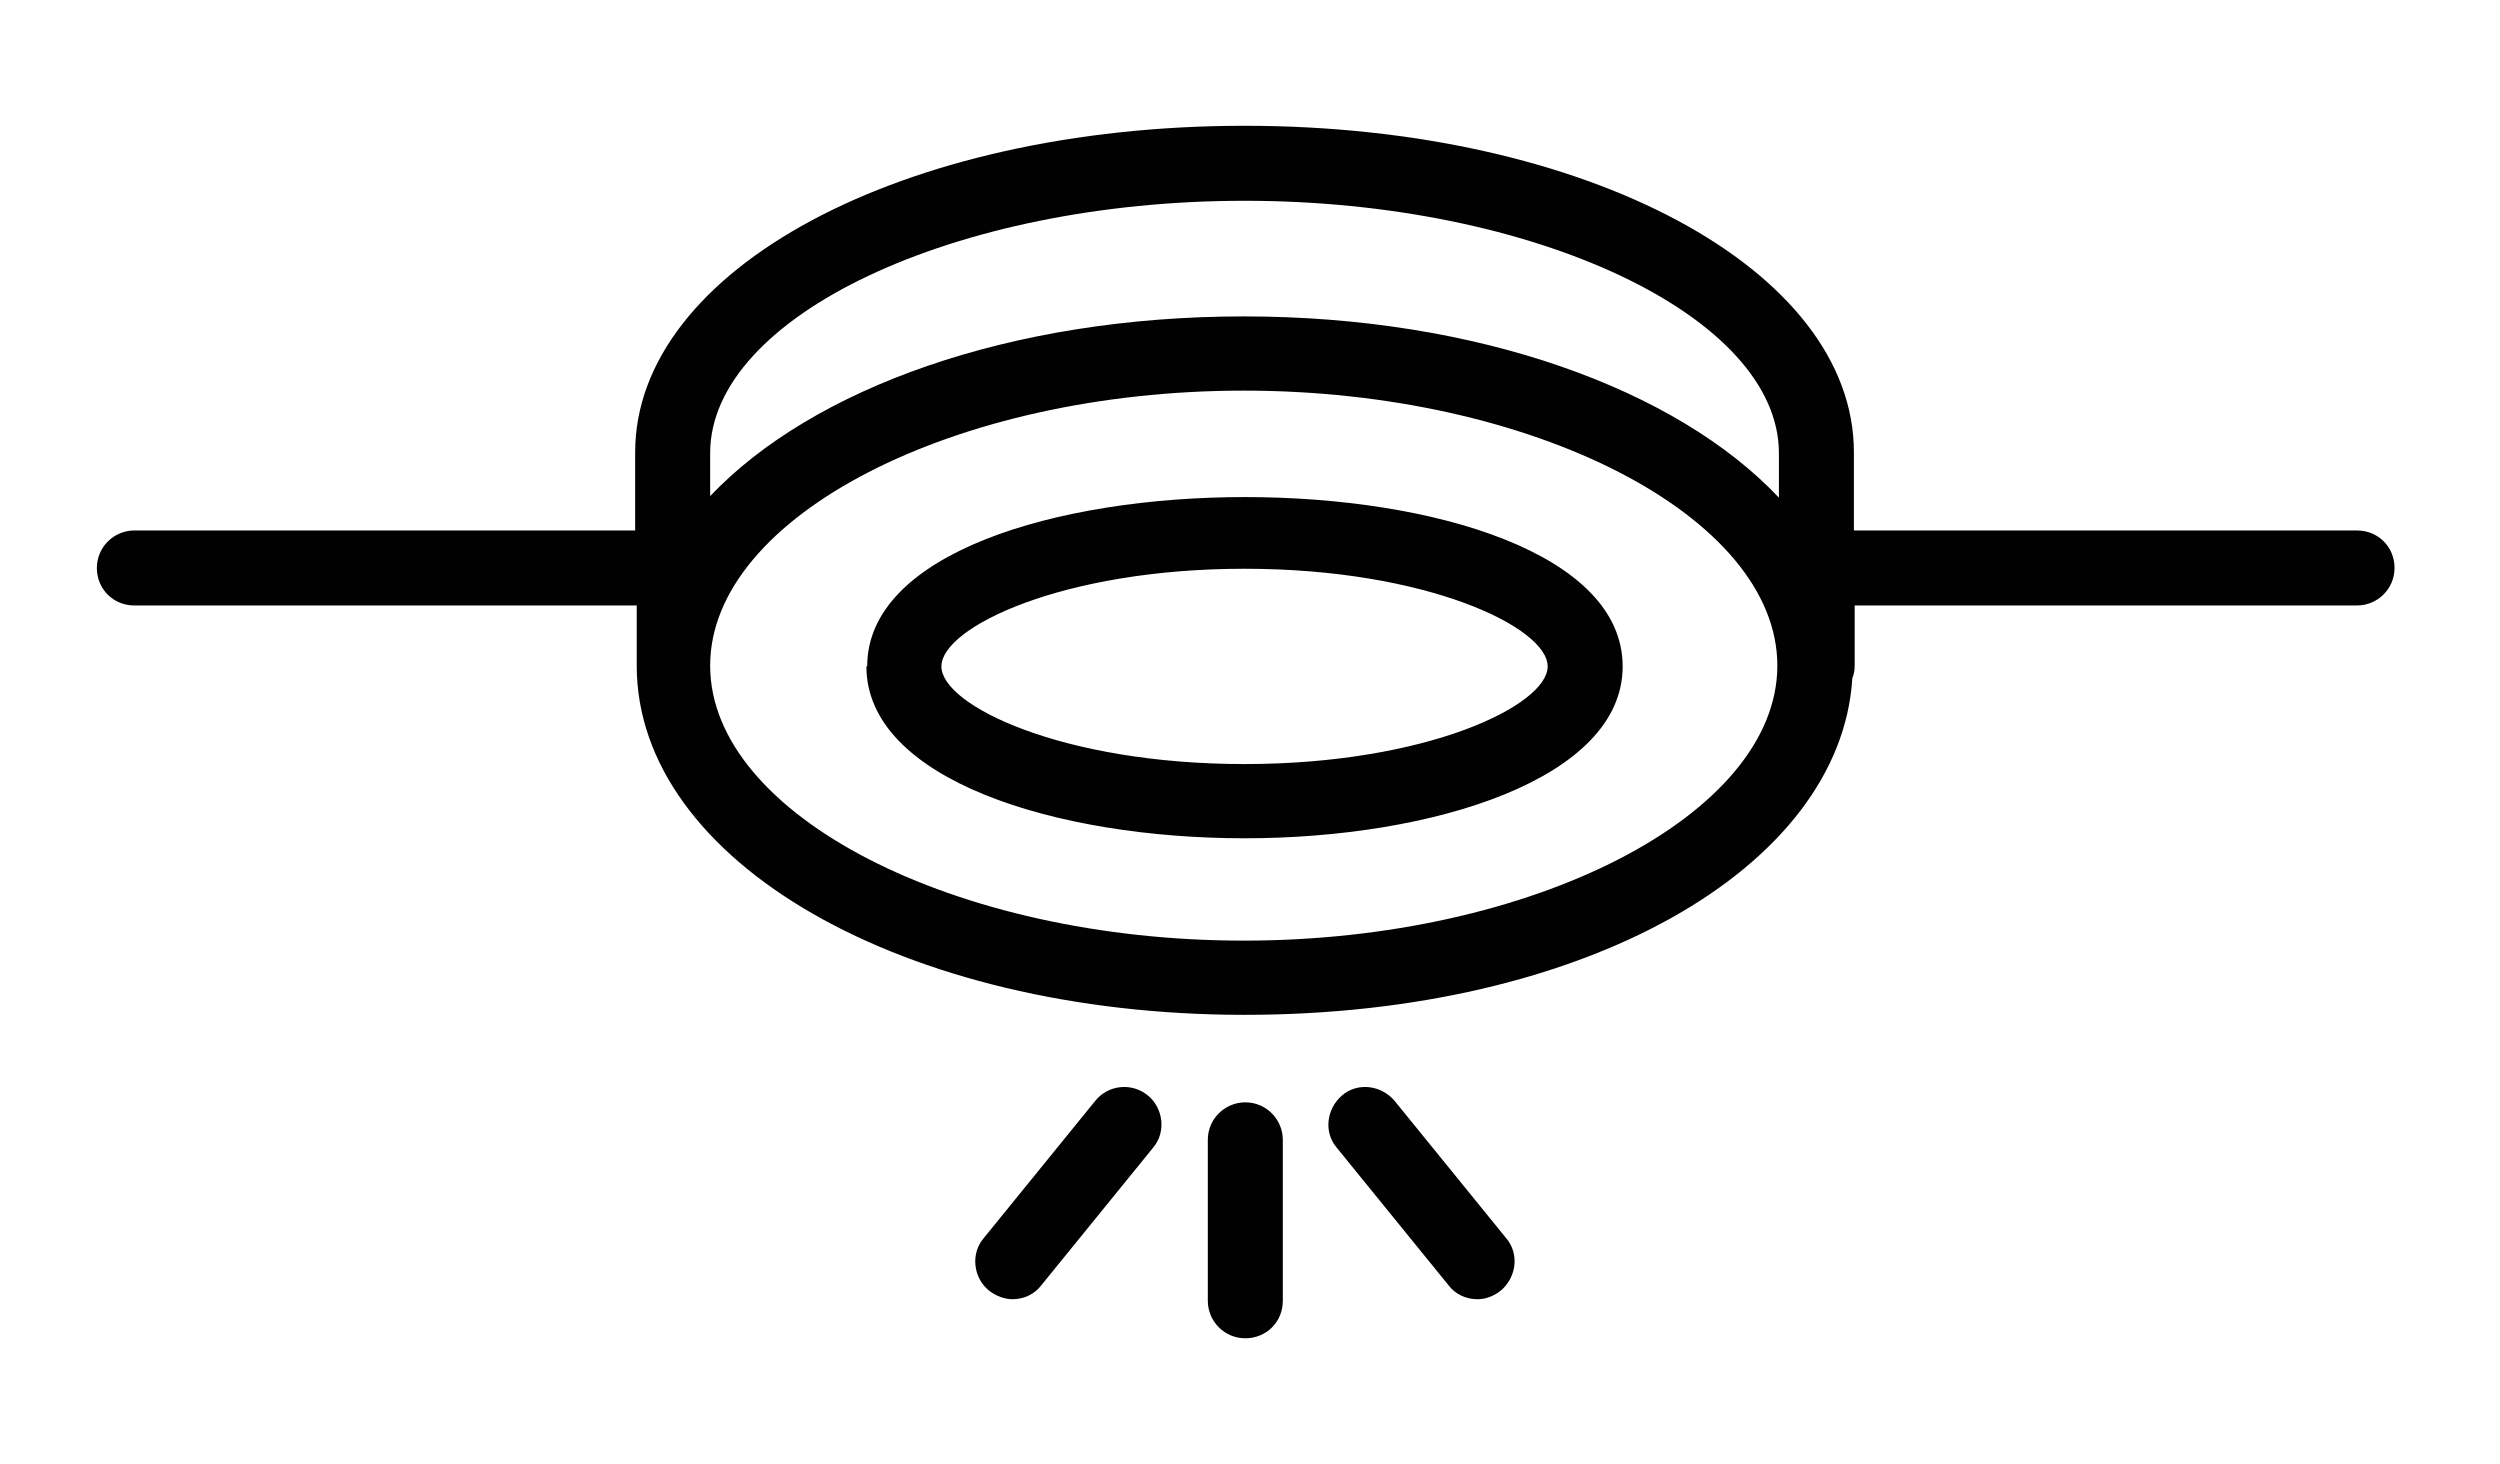 <?xml version="1.0" encoding="UTF-8"?>
<svg id="Livello_1" data-name="Livello 1" xmlns="http://www.w3.org/2000/svg" viewBox="0 0 32 18.74">
  <defs>
    <style>
      .cls-1 {
        fill: #010101;
      }
    </style>
  </defs>
  <path class="cls-1" d="M15.94,14.11c-.26,0-.48,.21-.48,.48v2.06c0,.26,.21,.48,.48,.48s.48-.21,.48-.48v-2.06c0-.26-.21-.48-.48-.48Zm-1.92-.02l-1.43,1.76c-.17,.2-.13,.51,.07,.67,.09,.07,.2,.11,.3,.11,.14,0,.28-.06,.37-.18l1.43-1.76c.17-.2,.13-.51-.07-.67-.21-.17-.51-.13-.67,.07Zm3.83,0c-.17-.2-.47-.24-.67-.07-.2,.17-.24,.47-.07,.67l1.43,1.76c.09,.12,.23,.18,.37,.18,.11,0,.21-.04,.3-.11,.2-.17,.24-.47,.07-.67l-1.43-1.76Zm12.31-7.3h-6.43v-1c0-2.34-3.42-4.18-7.8-4.18s-7.8,1.84-7.8,4.18v1H1.72c-.26,0-.48,.21-.48,.48s.21,.48,.48,.48h6.43v.77c0,2.51,3.42,4.47,7.78,4.47s7.63-1.88,7.78-4.31c.02-.05,.03-.1,.03-.16v-.77h6.43c.26,0,.48-.21,.48-.48s-.21-.48-.48-.48Zm-14.24,5.25c-3.7,0-6.83-1.61-6.83-3.52s3.13-3.52,6.83-3.52,6.83,1.61,6.83,3.52-3.13,3.52-6.83,3.52Zm6.85-5.67c-1.31-1.39-3.86-2.32-6.85-2.32s-5.52,.92-6.83,2.3v-.55c0-1.75,3.13-3.23,6.84-3.23s6.84,1.48,6.84,3.23v.57Zm-11.68,2.16c0,1.45,2.43,2.2,4.84,2.2s4.84-.76,4.84-2.2c0-2.89-9.67-2.89-9.67,0Zm4.84,1.25c-2.33,0-3.88-.75-3.88-1.25s1.55-1.25,3.88-1.25,3.88,.75,3.88,1.25-1.55,1.25-3.88,1.25Z"/>
</svg>